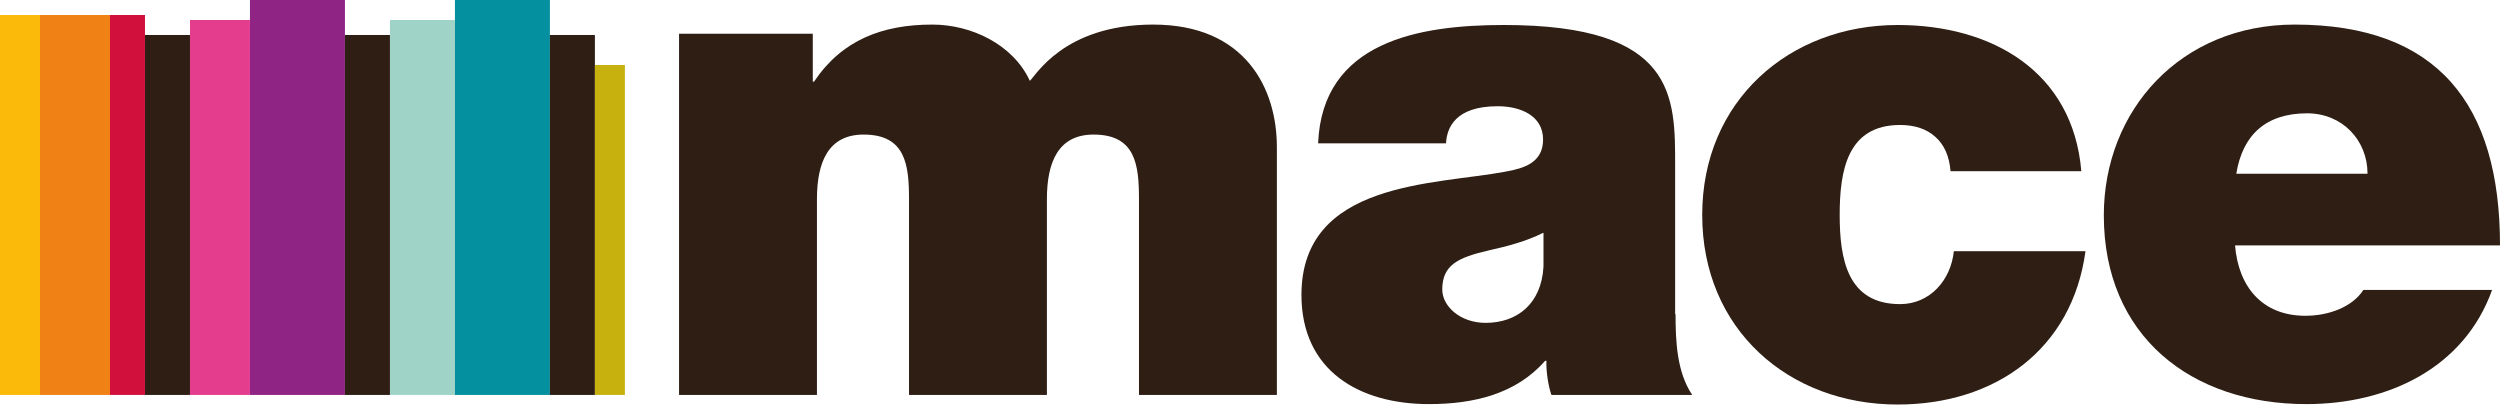 <svg xmlns="http://www.w3.org/2000/svg" xmlns:xlink="http://www.w3.org/1999/xlink" version="1.1" id="layer" x="0px" y="0px" style="enable-background:new 0 0 652 652;" xml:space="preserve" viewBox="21.7 272.7 600.1 97.1">
<style type="text/css">
	.st0{fill:#E43D8E;}
	.st1{fill:#8F2484;}
	.st2{fill:#2E1E14;}
	.st3{fill:#9FD3C8;}
	.st4{fill:#04909F;}
	.st5{fill:#C6B10F;}
	.st6{fill:#FBBA09;}
	.st7{fill:#F08114;}
	.st8{fill:#D1103C;}
</style>
<rect x="67.3" y="277.5" class="st0" width="14.4" height="90"/>
<rect x="81.7" y="272.7" class="st1" width="22.8" height="94.8"/>
<rect x="56.5" y="281.1" class="st2" width="10.8" height="86.4"/>
<rect x="115.3" y="277.5" class="st3" width="15.6" height="90"/>
<rect x="130.9" y="272.7" class="st4" width="22.8" height="94.8"/>
<rect x="104.5" y="281.1" class="st2" width="10.8" height="86.4"/>
<rect x="153.7" y="281.1" class="st2" width="10.8" height="86.4"/>
<rect x="164.5" y="288.3" class="st5" width="7.2" height="79.2"/>
<rect x="21.7" y="276.3" class="st6" width="9.6" height="91.2"/>
<rect x="31.3" y="276.3" class="st7" width="16.8" height="91.2"/>
<rect x="48.1" y="276.3" class="st8" width="8.4" height="91.2"/>
<g>
	<path class="st2" d="M184.9,280.8h31.9v11.5h0.3c6.7-10,16.4-13.7,28.4-13.7c9.4,0,19.4,4.8,23.4,13.5c1.3-1,8-13.5,29.6-13.5   c22.2,0,29.7,15.4,29.7,29.4v59.5h-33.1v-47c0-8.2-0.8-15.5-10.9-15.5c-8.4,0-11.2,6.5-11.2,15.5v47h-33.1v-47   c0-8.2-0.8-15.5-10.9-15.5c-8.4,0-11.2,6.5-11.2,15.5v47h-33.1V280.8z"/>
	<path class="st2" d="M392.1,328.6c-4,2-8.5,3.2-13,4.2c-7.4,1.7-11.2,3.5-11.2,9.4c0,4,4.3,8,10.4,8c7.5,0,13.4-4.5,13.9-13.5   V328.6z M423.9,348.1c0,6.5,0.3,13.9,4,19.4h-33.8c-0.8-2.3-1.3-5.9-1.2-8.2h-0.3c-7,8-17.2,10.4-27.9,10.4   c-16.7,0-30.6-8-30.6-26.2c0-27.4,32.1-26.4,49-29.6c4.5-0.8,9-2.2,9-7.7c0-5.8-5.5-8-10.9-8c-10.2,0-12.2,5.2-12.4,8.9h-30.7   c1-24.4,24.1-28.4,44.6-28.4c41.4,0,41.1,17.2,41.1,33.9V348.1z"/>
	<path class="st2" d="M489.9,313.7c-0.3-3.5-1.5-6.3-3.7-8.2c-2-1.8-4.8-2.8-8.4-2.8c-12.7,0-14.5,11-14.5,21.6   c0,10.5,1.8,21.4,14.5,21.4c7.2,0,12.2-5.8,12.9-12.7h31.6c-3.2,23.6-21.7,36.8-45.1,36.8c-26.1,0-46.9-18-46.9-45.5   c0-27.4,20.9-45.6,46.9-45.6c22.7,0,42.1,11.2,44.1,35.1H489.9z"/>
	<path class="st2" d="M590,314.4c0-8-6-14.5-14.5-14.5c-9.9,0-15.5,5.2-17,14.5H590z M558.2,331.6c0.8,9.9,6.5,16.9,16.9,16.9   c5.4,0,11.2-2,13.9-6.2h30.9c-6.7,18.7-24.9,27.4-44.6,27.4c-27.7,0-48.6-16.4-48.6-45.3c0-25.2,18.4-45.8,45.8-45.8   c34.4,0,49.3,19.2,49.3,53H558.2z"/>
</g>
</svg>